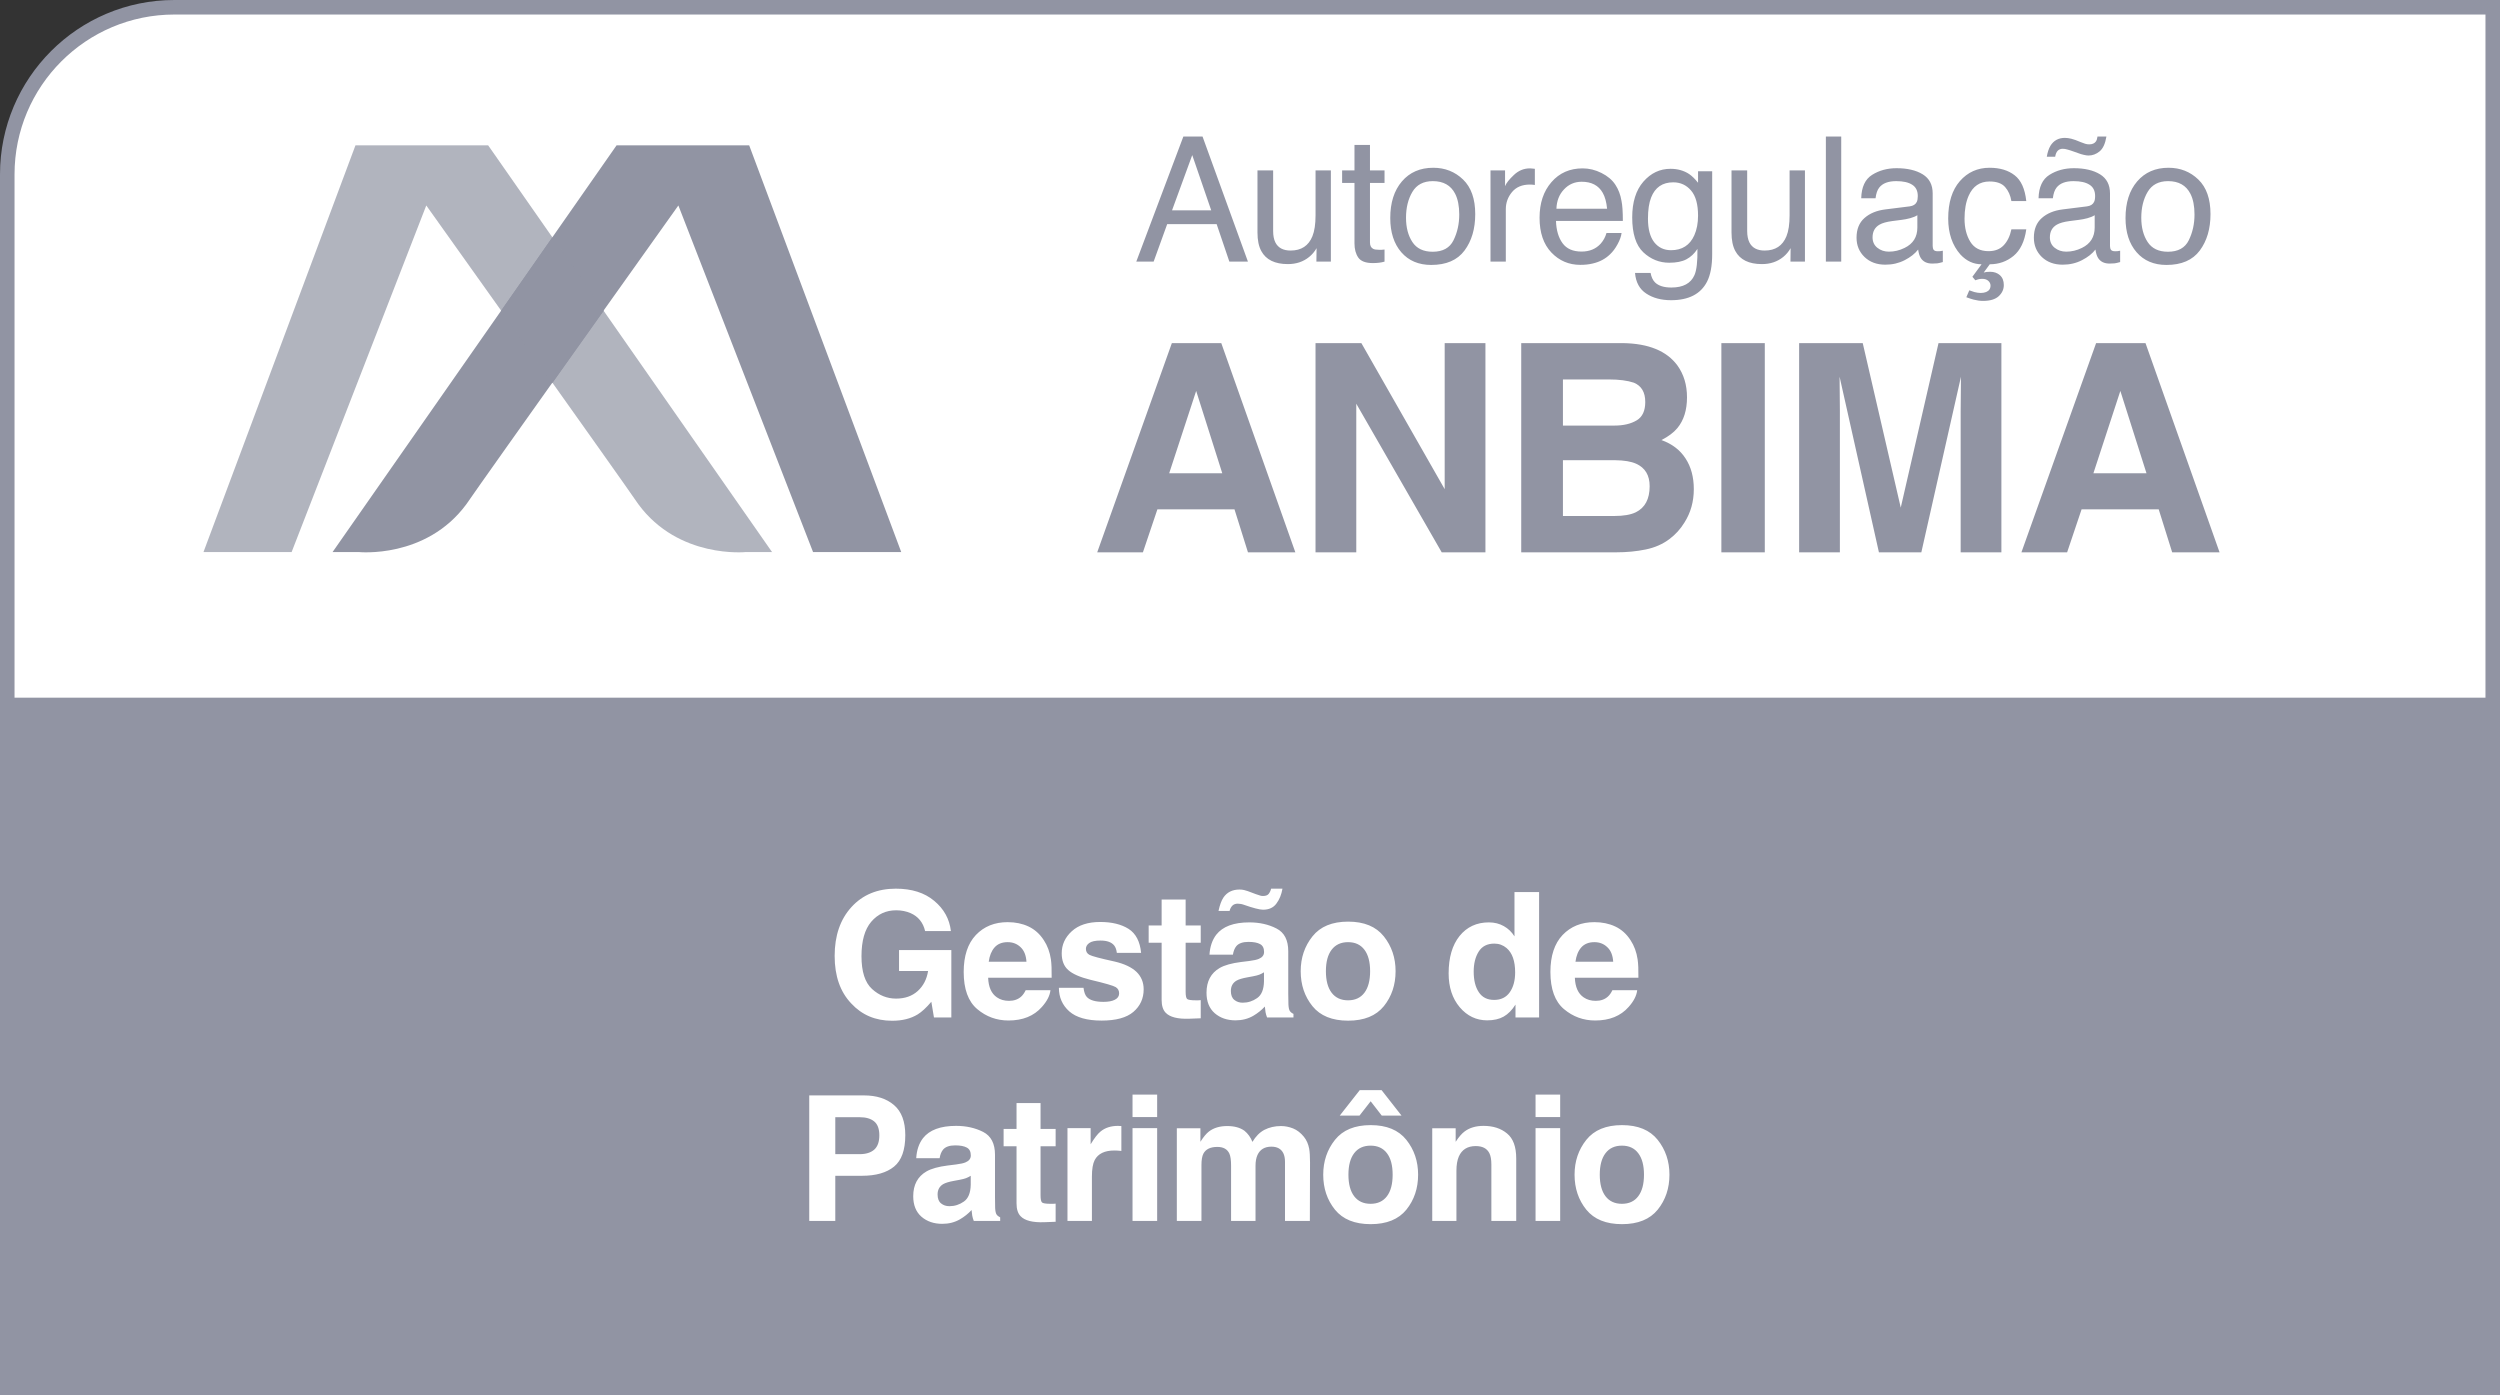 <svg width="86" height="48" viewBox="0 0 86 48" fill="none" xmlns="http://www.w3.org/2000/svg">
<rect x="0" y="0" width="86" height="48" fill="#333333" stroke="none"/>
<path d="M6 0.25H85.75V42C85.75 45.176 83.176 47.75 80 47.75H0.25V6C0.25 2.824 2.824 0.25 6 0.25Z" fill="white"/>
<path d="M6 0.25H85.75V42C85.75 45.176 83.176 47.75 80 47.75H0.25V6C0.25 2.824 2.824 0.25 6 0.25Z" stroke="#9194A3" stroke-width="0.5"/>
<rect width="86" height="24" transform="translate(0 24)" fill="#9194A3"/>
<path d="M31.569 34.895C31.331 35.041 31.038 35.114 30.69 35.114C30.118 35.114 29.649 34.916 29.284 34.52C28.903 34.121 28.712 33.576 28.712 32.885C28.712 32.185 28.905 31.625 29.29 31.203C29.674 30.781 30.183 30.57 30.816 30.57C31.365 30.57 31.805 30.71 32.137 30.989C32.471 31.267 32.663 31.613 32.711 32.029H31.824C31.755 31.734 31.588 31.528 31.323 31.411C31.174 31.347 31.009 31.314 30.828 31.314C30.48 31.314 30.194 31.446 29.969 31.71C29.747 31.972 29.635 32.366 29.635 32.894C29.635 33.425 29.756 33.801 29.999 34.022C30.241 34.242 30.516 34.352 30.825 34.352C31.128 34.352 31.375 34.266 31.569 34.092C31.762 33.916 31.881 33.687 31.926 33.403H30.927V32.683H32.726V35H32.128L32.038 34.461C31.864 34.666 31.707 34.81 31.569 34.895ZM36.136 34.062C36.115 34.252 36.016 34.444 35.84 34.64C35.567 34.95 35.184 35.105 34.692 35.105C34.286 35.105 33.927 34.975 33.617 34.713C33.306 34.451 33.151 34.025 33.151 33.435C33.151 32.883 33.291 32.459 33.57 32.164C33.851 31.869 34.215 31.722 34.663 31.722C34.928 31.722 35.168 31.771 35.38 31.871C35.593 31.971 35.769 32.128 35.908 32.343C36.033 32.532 36.114 32.752 36.151 33.002C36.172 33.148 36.181 33.359 36.177 33.635H33.992C34.004 33.955 34.104 34.18 34.294 34.309C34.409 34.389 34.547 34.429 34.71 34.429C34.882 34.429 35.021 34.38 35.129 34.282C35.187 34.23 35.239 34.156 35.284 34.062H36.136ZM35.31 33.084C35.297 32.863 35.229 32.696 35.108 32.583C34.989 32.468 34.84 32.41 34.663 32.41C34.469 32.41 34.319 32.471 34.212 32.592C34.106 32.713 34.04 32.877 34.012 33.084H35.31ZM38.823 31.953C39.073 32.113 39.217 32.389 39.254 32.779H38.419C38.407 32.672 38.377 32.587 38.328 32.524C38.236 32.411 38.08 32.355 37.859 32.355C37.678 32.355 37.548 32.383 37.469 32.44C37.393 32.496 37.355 32.562 37.355 32.639C37.355 32.734 37.396 32.804 37.478 32.847C37.56 32.892 37.85 32.969 38.348 33.078C38.68 33.156 38.929 33.274 39.096 33.433C39.26 33.593 39.342 33.793 39.342 34.033C39.342 34.35 39.223 34.608 38.987 34.81C38.753 35.009 38.389 35.108 37.897 35.108C37.395 35.108 37.024 35.003 36.784 34.792C36.546 34.579 36.426 34.309 36.426 33.98H37.273C37.291 34.129 37.329 34.234 37.388 34.297C37.491 34.408 37.682 34.464 37.962 34.464C38.126 34.464 38.256 34.44 38.351 34.391C38.449 34.342 38.498 34.269 38.498 34.171C38.498 34.077 38.459 34.006 38.381 33.957C38.303 33.908 38.013 33.824 37.511 33.705C37.149 33.615 36.894 33.503 36.746 33.368C36.597 33.235 36.523 33.044 36.523 32.794C36.523 32.499 36.638 32.246 36.869 32.035C37.101 31.822 37.428 31.716 37.847 31.716C38.246 31.716 38.571 31.795 38.823 31.953ZM41.305 34.405V35.029L40.909 35.044C40.514 35.058 40.245 34.989 40.1 34.839C40.007 34.743 39.96 34.596 39.96 34.397V32.431H39.514V31.836H39.96V30.945H40.786V31.836H41.305V32.431H40.786V34.118C40.786 34.249 40.803 34.331 40.836 34.364C40.869 34.395 40.971 34.411 41.141 34.411C41.166 34.411 41.192 34.411 41.22 34.411C41.249 34.409 41.277 34.407 41.305 34.405ZM41.841 32.152C42.062 31.871 42.44 31.73 42.977 31.73C43.327 31.73 43.638 31.8 43.909 31.939C44.181 32.077 44.316 32.339 44.316 32.724V34.188C44.316 34.29 44.318 34.413 44.322 34.558C44.328 34.667 44.345 34.741 44.372 34.78C44.399 34.819 44.44 34.852 44.495 34.877V35H43.587C43.562 34.935 43.544 34.875 43.534 34.818C43.524 34.762 43.517 34.697 43.511 34.625C43.395 34.75 43.263 34.856 43.112 34.944C42.933 35.048 42.73 35.1 42.503 35.1C42.214 35.1 41.975 35.018 41.785 34.853C41.598 34.688 41.504 34.453 41.504 34.15C41.504 33.758 41.655 33.474 41.958 33.298C42.124 33.202 42.368 33.134 42.69 33.093L42.975 33.058C43.129 33.038 43.239 33.014 43.306 32.984C43.425 32.934 43.484 32.855 43.484 32.747C43.484 32.616 43.438 32.526 43.347 32.477C43.257 32.427 43.124 32.401 42.948 32.401C42.751 32.401 42.611 32.45 42.529 32.548C42.471 32.62 42.432 32.718 42.412 32.841H41.606C41.624 32.562 41.702 32.332 41.841 32.152ZM42.462 34.397C42.54 34.461 42.636 34.493 42.749 34.493C42.929 34.493 43.094 34.44 43.244 34.335C43.397 34.23 43.476 34.037 43.481 33.758V33.447C43.429 33.48 43.375 33.508 43.32 33.529C43.268 33.549 43.194 33.567 43.101 33.585L42.913 33.62C42.737 33.651 42.611 33.69 42.535 33.734C42.406 33.81 42.342 33.929 42.342 34.089C42.342 34.231 42.382 34.334 42.462 34.397ZM43.449 31.294C43.389 31.294 43.303 31.279 43.191 31.25C43.127 31.234 43.065 31.217 43.007 31.197L42.77 31.118C42.736 31.106 42.704 31.099 42.673 31.095C42.642 31.089 42.61 31.086 42.579 31.086C42.505 31.086 42.444 31.107 42.398 31.15C42.351 31.195 42.317 31.257 42.298 31.335H41.917C41.96 31.134 42.016 30.981 42.084 30.878C42.209 30.692 42.395 30.6 42.641 30.6C42.693 30.6 42.745 30.605 42.796 30.617C42.847 30.629 42.89 30.642 42.925 30.655L43.2 30.758C43.282 30.785 43.336 30.803 43.361 30.811C43.387 30.818 43.415 30.822 43.446 30.822C43.54 30.822 43.605 30.798 43.643 30.749C43.682 30.698 43.71 30.639 43.727 30.57H44.117C44.082 30.775 44.012 30.947 43.906 31.086C43.803 31.225 43.65 31.294 43.449 31.294ZM47.604 32.211C47.873 32.549 48.008 32.948 48.008 33.409C48.008 33.878 47.873 34.279 47.604 34.613C47.334 34.945 46.925 35.111 46.376 35.111C45.827 35.111 45.418 34.945 45.149 34.613C44.879 34.279 44.744 33.878 44.744 33.409C44.744 32.948 44.879 32.549 45.149 32.211C45.418 31.873 45.827 31.704 46.376 31.704C46.925 31.704 47.334 31.873 47.604 32.211ZM46.373 32.41C46.129 32.41 45.941 32.497 45.808 32.671C45.677 32.843 45.611 33.089 45.611 33.409C45.611 33.73 45.677 33.977 45.808 34.15C45.941 34.324 46.129 34.411 46.373 34.411C46.617 34.411 46.805 34.324 46.936 34.15C47.066 33.977 47.132 33.73 47.132 33.409C47.132 33.089 47.066 32.843 46.936 32.671C46.805 32.497 46.617 32.41 46.373 32.41ZM52.945 30.688V35H52.133V34.558C52.014 34.747 51.878 34.885 51.726 34.971C51.574 35.057 51.384 35.1 51.158 35.1C50.785 35.1 50.47 34.949 50.214 34.648C49.96 34.346 49.833 33.958 49.833 33.485C49.833 32.94 49.958 32.512 50.208 32.199C50.46 31.887 50.796 31.73 51.216 31.73C51.41 31.73 51.581 31.773 51.732 31.859C51.882 31.943 52.004 32.06 52.098 32.211V30.688H52.945ZM50.695 33.424C50.695 33.719 50.753 33.954 50.87 34.13C50.986 34.308 51.161 34.397 51.398 34.397C51.634 34.397 51.814 34.309 51.937 34.133C52.06 33.957 52.121 33.73 52.121 33.45C52.121 33.06 52.023 32.78 51.825 32.612C51.705 32.511 51.564 32.46 51.404 32.46C51.16 32.46 50.98 32.553 50.865 32.738C50.751 32.922 50.695 33.15 50.695 33.424ZM56.32 34.062C56.298 34.252 56.2 34.444 56.024 34.64C55.751 34.95 55.368 35.105 54.876 35.105C54.469 35.105 54.111 34.975 53.8 34.713C53.49 34.451 53.334 34.025 53.334 33.435C53.334 32.883 53.474 32.459 53.753 32.164C54.035 31.869 54.399 31.722 54.846 31.722C55.112 31.722 55.351 31.771 55.564 31.871C55.777 31.971 55.953 32.128 56.091 32.343C56.216 32.532 56.297 32.752 56.334 33.002C56.356 33.148 56.365 33.359 56.361 33.635H54.175C54.187 33.955 54.288 34.18 54.477 34.309C54.592 34.389 54.731 34.429 54.893 34.429C55.065 34.429 55.205 34.38 55.312 34.282C55.371 34.23 55.422 34.156 55.467 34.062H56.32ZM55.494 33.084C55.48 32.863 55.413 32.696 55.291 32.583C55.172 32.468 55.024 32.41 54.846 32.41C54.653 32.41 54.502 32.471 54.395 32.592C54.289 32.713 54.223 32.877 54.196 33.084H55.494ZM29.651 40.447H28.734V42H27.838V37.682H29.719C30.152 37.682 30.498 37.793 30.756 38.016C31.014 38.238 31.142 38.583 31.142 39.05C31.142 39.56 31.014 39.92 30.756 40.131C30.498 40.342 30.13 40.447 29.651 40.447ZM30.073 39.548C30.19 39.444 30.249 39.28 30.249 39.056C30.249 38.831 30.189 38.671 30.07 38.575C29.953 38.48 29.788 38.432 29.575 38.432H28.734V39.703H29.575C29.788 39.703 29.954 39.651 30.073 39.548ZM31.752 39.152C31.973 38.871 32.352 38.73 32.889 38.73C33.238 38.73 33.549 38.8 33.82 38.938C34.092 39.077 34.228 39.339 34.228 39.724V41.188C34.228 41.29 34.23 41.413 34.233 41.558C34.239 41.667 34.256 41.741 34.283 41.78C34.311 41.819 34.352 41.852 34.406 41.877V42H33.498C33.473 41.935 33.455 41.875 33.445 41.818C33.436 41.762 33.428 41.697 33.422 41.625C33.307 41.75 33.174 41.856 33.023 41.944C32.844 42.048 32.641 42.1 32.414 42.1C32.125 42.1 31.886 42.018 31.696 41.853C31.509 41.688 31.415 41.453 31.415 41.15C31.415 40.758 31.567 40.474 31.869 40.298C32.035 40.202 32.279 40.134 32.602 40.093L32.886 40.058C33.04 40.038 33.151 40.014 33.217 39.984C33.336 39.934 33.396 39.855 33.396 39.747C33.396 39.616 33.35 39.526 33.258 39.477C33.168 39.427 33.035 39.401 32.859 39.401C32.662 39.401 32.523 39.45 32.441 39.548C32.382 39.62 32.343 39.718 32.323 39.841H31.518C31.535 39.562 31.613 39.332 31.752 39.152ZM32.373 41.397C32.451 41.461 32.547 41.493 32.66 41.493C32.84 41.493 33.005 41.44 33.155 41.335C33.308 41.23 33.387 41.037 33.393 40.758V40.447C33.34 40.48 33.286 40.508 33.231 40.529C33.179 40.549 33.105 40.567 33.012 40.585L32.824 40.62C32.648 40.651 32.523 40.69 32.446 40.734C32.318 40.81 32.253 40.929 32.253 41.089C32.253 41.231 32.293 41.334 32.373 41.397ZM36.314 41.405V42.029L35.918 42.044C35.524 42.058 35.254 41.989 35.11 41.839C35.016 41.743 34.969 41.596 34.969 41.397V39.431H34.524V38.836H34.969V37.945H35.795V38.836H36.314V39.431H35.795V41.118C35.795 41.249 35.812 41.331 35.845 41.364C35.878 41.395 35.98 41.411 36.15 41.411C36.175 41.411 36.201 41.411 36.229 41.411C36.258 41.409 36.286 41.407 36.314 41.405ZM38.335 39.577C37.999 39.577 37.774 39.687 37.658 39.905C37.594 40.028 37.562 40.218 37.562 40.474V42H36.721V38.807H37.518V39.363C37.647 39.15 37.759 39.005 37.855 38.927C38.011 38.796 38.214 38.73 38.464 38.73C38.48 38.73 38.492 38.731 38.502 38.733C38.514 38.733 38.538 38.734 38.575 38.736V39.592C38.523 39.586 38.476 39.582 38.435 39.58C38.394 39.578 38.361 39.577 38.335 39.577ZM39.806 38.807V42H38.959V38.807H39.806ZM39.806 37.655V38.426H38.959V37.655H39.806ZM42.291 39.685C42.22 39.531 42.083 39.454 41.877 39.454C41.639 39.454 41.479 39.531 41.397 39.685C41.352 39.773 41.33 39.904 41.33 40.078V42H40.483V38.812H41.294V39.278C41.398 39.112 41.496 38.994 41.587 38.924C41.75 38.799 41.959 38.736 42.217 38.736C42.462 38.736 42.659 38.79 42.809 38.898C42.93 38.997 43.022 39.125 43.084 39.281C43.194 39.094 43.33 38.956 43.492 38.868C43.664 38.78 43.855 38.736 44.066 38.736C44.207 38.736 44.345 38.764 44.482 38.818C44.619 38.873 44.743 38.969 44.854 39.105C44.944 39.217 45.005 39.353 45.036 39.516C45.055 39.623 45.065 39.78 45.065 39.987L45.059 42H44.204V39.967C44.204 39.846 44.184 39.746 44.145 39.668C44.071 39.52 43.934 39.445 43.735 39.445C43.505 39.445 43.345 39.541 43.257 39.732C43.212 39.834 43.19 39.956 43.19 40.099V42H42.349V40.099C42.349 39.909 42.33 39.772 42.291 39.685ZM48.379 39.211C48.648 39.549 48.783 39.948 48.783 40.409C48.783 40.878 48.648 41.279 48.379 41.613C48.109 41.945 47.7 42.111 47.151 42.111C46.602 42.111 46.193 41.945 45.923 41.613C45.654 41.279 45.519 40.878 45.519 40.409C45.519 39.948 45.654 39.549 45.923 39.211C46.193 38.873 46.602 38.704 47.151 38.704C47.7 38.704 48.109 38.873 48.379 39.211ZM47.148 39.41C46.904 39.41 46.715 39.497 46.583 39.671C46.452 39.843 46.386 40.089 46.386 40.409C46.386 40.73 46.452 40.977 46.583 41.15C46.715 41.324 46.904 41.411 47.148 41.411C47.392 41.411 47.58 41.324 47.711 41.15C47.842 40.977 47.907 40.73 47.907 40.409C47.907 40.089 47.842 39.843 47.711 39.671C47.58 39.497 47.392 39.41 47.148 39.41ZM46.776 37.5H47.526L48.212 38.376H47.532L47.151 37.884L46.767 38.376H46.088L46.776 37.5ZM50.766 39.425C50.483 39.425 50.289 39.545 50.183 39.785C50.129 39.912 50.101 40.074 50.101 40.272V42H49.269V38.812H50.075V39.278C50.182 39.114 50.284 38.996 50.38 38.924C50.552 38.795 50.769 38.73 51.033 38.73C51.363 38.73 51.633 38.817 51.842 38.991C52.053 39.163 52.158 39.449 52.158 39.85V42H51.303V40.058C51.303 39.89 51.28 39.761 51.235 39.671C51.153 39.507 50.997 39.425 50.766 39.425ZM53.67 38.807V42H52.823V38.807H53.67ZM53.67 37.655V38.426H52.823V37.655H53.67ZM57.025 39.211C57.294 39.549 57.429 39.948 57.429 40.409C57.429 40.878 57.294 41.279 57.025 41.613C56.755 41.945 56.346 42.111 55.797 42.111C55.248 42.111 54.839 41.945 54.569 41.613C54.3 41.279 54.165 40.878 54.165 40.409C54.165 39.948 54.3 39.549 54.569 39.211C54.839 38.873 55.248 38.704 55.797 38.704C56.346 38.704 56.755 38.873 57.025 39.211ZM55.794 39.41C55.55 39.41 55.361 39.497 55.229 39.671C55.098 39.843 55.032 40.089 55.032 40.409C55.032 40.73 55.098 40.977 55.229 41.15C55.361 41.324 55.55 41.411 55.794 41.411C56.038 41.411 56.226 41.324 56.356 41.15C56.487 40.977 56.553 40.73 56.553 40.409C56.553 40.089 56.487 39.843 56.356 39.671C56.226 39.497 56.038 39.41 55.794 39.41Z" fill="white"/>
<path d="M41.666 7.236L41.013 5.335L40.318 7.236H41.666ZM40.708 4.696H41.367L42.929 9H42.29L41.853 7.711H40.151L39.685 9H39.088L40.708 4.696ZM43.796 5.862V7.945C43.796 8.105 43.821 8.236 43.872 8.338C43.966 8.525 44.141 8.619 44.397 8.619C44.764 8.619 45.014 8.455 45.147 8.127C45.219 7.951 45.255 7.71 45.255 7.403V5.862H45.782V9H45.284L45.29 8.537C45.222 8.656 45.137 8.757 45.035 8.839C44.834 9.003 44.59 9.085 44.303 9.085C43.856 9.085 43.551 8.936 43.389 8.637C43.301 8.477 43.257 8.263 43.257 7.995V5.862H43.796ZM46.594 4.986H47.127V5.862H47.628V6.293H47.127V8.341C47.127 8.45 47.164 8.523 47.239 8.561C47.279 8.582 47.348 8.593 47.444 8.593C47.469 8.593 47.496 8.593 47.526 8.593C47.555 8.591 47.589 8.588 47.628 8.584V9C47.568 9.018 47.504 9.03 47.438 9.038C47.373 9.046 47.303 9.05 47.227 9.05C46.981 9.05 46.814 8.987 46.726 8.862C46.638 8.735 46.594 8.571 46.594 8.37V6.293H46.169V5.862H46.594V4.986ZM49.284 8.66C49.633 8.66 49.872 8.528 50.001 8.265C50.132 7.999 50.198 7.704 50.198 7.38C50.198 7.087 50.151 6.849 50.057 6.665C49.909 6.376 49.653 6.231 49.289 6.231C48.967 6.231 48.733 6.354 48.586 6.601C48.44 6.847 48.367 7.144 48.367 7.491C48.367 7.825 48.44 8.104 48.586 8.326C48.733 8.549 48.965 8.66 49.284 8.66ZM49.304 5.771C49.708 5.771 50.05 5.906 50.33 6.176C50.609 6.445 50.748 6.842 50.748 7.365C50.748 7.871 50.625 8.289 50.379 8.619C50.133 8.949 49.751 9.114 49.234 9.114C48.802 9.114 48.459 8.969 48.205 8.678C47.952 8.385 47.825 7.992 47.825 7.5C47.825 6.973 47.958 6.553 48.226 6.24C48.493 5.928 48.853 5.771 49.304 5.771ZM51.273 5.862H51.774V6.404C51.815 6.299 51.916 6.171 52.076 6.021C52.236 5.868 52.42 5.792 52.629 5.792C52.639 5.792 52.656 5.793 52.679 5.795C52.703 5.797 52.743 5.801 52.799 5.807V6.363C52.768 6.357 52.739 6.354 52.711 6.352C52.686 6.35 52.658 6.349 52.626 6.349C52.361 6.349 52.157 6.435 52.014 6.606C51.872 6.776 51.8 6.973 51.8 7.195V9H51.273V5.862ZM54.443 5.792C54.666 5.792 54.881 5.845 55.09 5.95C55.299 6.054 55.459 6.188 55.568 6.354C55.673 6.513 55.744 6.697 55.779 6.908C55.81 7.053 55.826 7.283 55.826 7.6H53.526C53.536 7.918 53.611 8.174 53.752 8.367C53.892 8.559 54.11 8.654 54.405 8.654C54.68 8.654 54.9 8.563 55.064 8.382C55.158 8.276 55.224 8.154 55.263 8.016H55.782C55.768 8.131 55.722 8.26 55.644 8.402C55.568 8.543 55.482 8.658 55.386 8.748C55.226 8.904 55.028 9.01 54.792 9.064C54.665 9.096 54.521 9.111 54.361 9.111C53.97 9.111 53.639 8.97 53.368 8.687C53.096 8.401 52.961 8.003 52.961 7.491C52.961 6.987 53.097 6.578 53.371 6.264C53.644 5.949 54.002 5.792 54.443 5.792ZM55.284 7.181C55.262 6.952 55.212 6.77 55.134 6.633C54.99 6.379 54.749 6.252 54.411 6.252C54.169 6.252 53.965 6.34 53.801 6.516C53.637 6.689 53.55 6.911 53.541 7.181H55.284ZM57.464 5.807C57.71 5.807 57.925 5.867 58.108 5.988C58.208 6.057 58.309 6.156 58.413 6.287V5.892H58.899V8.745C58.899 9.144 58.84 9.458 58.723 9.688C58.505 10.114 58.092 10.327 57.484 10.327C57.146 10.327 56.862 10.251 56.632 10.099C56.401 9.948 56.272 9.712 56.245 9.39H56.781C56.806 9.53 56.857 9.639 56.933 9.715C57.053 9.832 57.24 9.891 57.496 9.891C57.9 9.891 58.165 9.748 58.29 9.463C58.364 9.295 58.398 8.995 58.392 8.563C58.287 8.724 58.16 8.843 58.011 8.921C57.863 8.999 57.667 9.038 57.423 9.038C57.083 9.038 56.785 8.918 56.529 8.678C56.275 8.436 56.148 8.036 56.148 7.479C56.148 6.954 56.276 6.544 56.532 6.249C56.79 5.954 57.1 5.807 57.464 5.807ZM58.413 7.418C58.413 7.029 58.333 6.741 58.173 6.554C58.012 6.366 57.808 6.272 57.56 6.272C57.189 6.272 56.935 6.446 56.799 6.794C56.726 6.979 56.69 7.223 56.69 7.523C56.69 7.877 56.761 8.146 56.904 8.332C57.049 8.516 57.242 8.607 57.484 8.607C57.863 8.607 58.13 8.437 58.284 8.095C58.37 7.901 58.413 7.676 58.413 7.418ZM60.103 5.862V7.945C60.103 8.105 60.129 8.236 60.179 8.338C60.273 8.525 60.448 8.619 60.704 8.619C61.071 8.619 61.321 8.455 61.454 8.127C61.526 7.951 61.562 7.71 61.562 7.403V5.862H62.09V9H61.592L61.597 8.537C61.529 8.656 61.444 8.757 61.343 8.839C61.141 9.003 60.897 9.085 60.61 9.085C60.163 9.085 59.858 8.936 59.696 8.637C59.608 8.477 59.564 8.263 59.564 7.995V5.862H60.103ZM62.81 4.696H63.338V9H62.81V4.696ZM64.416 8.165C64.416 8.317 64.472 8.438 64.583 8.525C64.694 8.613 64.826 8.657 64.979 8.657C65.164 8.657 65.344 8.614 65.518 8.528C65.811 8.386 65.957 8.152 65.957 7.828V7.403C65.893 7.444 65.81 7.479 65.708 7.506C65.606 7.533 65.507 7.553 65.409 7.564L65.09 7.605C64.898 7.631 64.755 7.671 64.659 7.726C64.497 7.817 64.416 7.964 64.416 8.165ZM65.693 7.099C65.814 7.083 65.896 7.032 65.937 6.946C65.96 6.899 65.972 6.832 65.972 6.744C65.972 6.564 65.907 6.435 65.778 6.354C65.651 6.272 65.469 6.231 65.231 6.231C64.955 6.231 64.76 6.306 64.645 6.454C64.58 6.536 64.538 6.658 64.519 6.82H64.026C64.036 6.434 64.161 6.165 64.401 6.015C64.644 5.862 64.924 5.786 65.242 5.786C65.611 5.786 65.911 5.856 66.142 5.997C66.37 6.138 66.484 6.356 66.484 6.653V8.461C66.484 8.516 66.495 8.56 66.517 8.593C66.54 8.626 66.588 8.643 66.66 8.643C66.684 8.643 66.71 8.642 66.739 8.64C66.769 8.636 66.8 8.631 66.833 8.625V9.015C66.751 9.038 66.689 9.053 66.646 9.059C66.603 9.064 66.544 9.067 66.47 9.067C66.288 9.067 66.156 9.003 66.074 8.874C66.031 8.806 66.001 8.709 65.984 8.584C65.876 8.725 65.722 8.847 65.521 8.95C65.319 9.054 65.098 9.105 64.856 9.105C64.564 9.105 64.326 9.018 64.141 8.842C63.957 8.664 63.865 8.442 63.865 8.177C63.865 7.886 63.956 7.66 64.138 7.5C64.319 7.34 64.558 7.241 64.853 7.204L65.693 7.099ZM68.442 5.771C68.795 5.771 69.082 5.857 69.303 6.029C69.526 6.201 69.659 6.497 69.704 6.917H69.192C69.16 6.724 69.089 6.563 68.978 6.437C68.866 6.308 68.688 6.243 68.442 6.243C68.106 6.243 67.865 6.407 67.721 6.735C67.627 6.948 67.58 7.211 67.58 7.523C67.58 7.838 67.647 8.103 67.779 8.317C67.912 8.532 68.121 8.64 68.406 8.64C68.625 8.64 68.798 8.573 68.925 8.44C69.054 8.306 69.143 8.122 69.192 7.89H69.704C69.646 8.306 69.499 8.61 69.265 8.804C69.031 8.995 68.758 9.091 68.448 9.091L68.24 9.375C68.296 9.357 68.369 9.349 68.459 9.349C68.596 9.349 68.708 9.388 68.796 9.466C68.886 9.546 68.931 9.659 68.931 9.806C68.931 9.954 68.872 10.082 68.755 10.19C68.638 10.297 68.458 10.351 68.216 10.351C68.112 10.351 68.005 10.336 67.894 10.307C67.831 10.291 67.747 10.264 67.642 10.225L67.744 9.987C67.819 10.015 67.876 10.034 67.917 10.046C67.997 10.067 68.07 10.078 68.134 10.078C68.206 10.078 68.269 10.067 68.322 10.046C68.423 10.005 68.474 9.931 68.474 9.823C68.474 9.761 68.448 9.706 68.395 9.659C68.344 9.614 68.276 9.592 68.19 9.592C68.147 9.592 68.108 9.596 68.073 9.604C68.039 9.611 67.999 9.624 67.952 9.642L67.85 9.521L68.166 9.091C67.889 9.091 67.647 8.979 67.44 8.757C67.158 8.438 67.018 8.025 67.018 7.518C67.018 6.967 67.152 6.538 67.419 6.231C67.687 5.925 68.028 5.771 68.442 5.771ZM70.516 8.165C70.516 8.317 70.572 8.438 70.683 8.525C70.794 8.613 70.926 8.657 71.078 8.657C71.264 8.657 71.444 8.614 71.618 8.528C71.91 8.386 72.057 8.152 72.057 7.828V7.403C71.993 7.444 71.909 7.479 71.808 7.506C71.706 7.533 71.607 7.553 71.509 7.564L71.19 7.605C70.998 7.631 70.855 7.671 70.759 7.726C70.597 7.817 70.516 7.964 70.516 8.165ZM71.793 7.099C71.914 7.083 71.995 7.032 72.036 6.946C72.06 6.899 72.072 6.832 72.072 6.744C72.072 6.564 72.007 6.435 71.878 6.354C71.751 6.272 71.569 6.231 71.33 6.231C71.055 6.231 70.86 6.306 70.745 6.454C70.68 6.536 70.638 6.658 70.618 6.82H70.126C70.136 6.434 70.261 6.165 70.501 6.015C70.743 5.862 71.024 5.786 71.342 5.786C71.711 5.786 72.011 5.856 72.242 5.997C72.47 6.138 72.584 6.356 72.584 6.653V8.461C72.584 8.516 72.595 8.56 72.617 8.593C72.64 8.626 72.688 8.643 72.76 8.643C72.784 8.643 72.81 8.642 72.839 8.64C72.868 8.636 72.9 8.631 72.933 8.625V9.015C72.851 9.038 72.788 9.053 72.745 9.059C72.703 9.064 72.644 9.067 72.57 9.067C72.388 9.067 72.256 9.003 72.174 8.874C72.131 8.806 72.101 8.709 72.083 8.584C71.976 8.725 71.822 8.847 71.62 8.95C71.419 9.054 71.198 9.105 70.955 9.105C70.664 9.105 70.426 9.018 70.24 8.842C70.057 8.664 69.965 8.442 69.965 8.177C69.965 7.886 70.056 7.66 70.238 7.5C70.419 7.34 70.657 7.241 70.953 7.204L71.793 7.099ZM71.579 4.89C71.634 4.913 71.684 4.932 71.729 4.945C71.774 4.959 71.82 4.966 71.867 4.966C71.976 4.966 72.054 4.932 72.101 4.863C72.126 4.826 72.144 4.771 72.154 4.696H72.461C72.42 4.944 72.341 5.115 72.224 5.209C72.109 5.303 71.982 5.35 71.843 5.35C71.8 5.35 71.745 5.342 71.679 5.326C71.613 5.311 71.554 5.293 71.503 5.273L71.348 5.218C71.256 5.185 71.181 5.16 71.122 5.145C71.066 5.127 71.01 5.118 70.955 5.118C70.887 5.118 70.83 5.141 70.785 5.186C70.743 5.23 70.713 5.299 70.698 5.391H70.41C70.436 5.236 70.478 5.11 70.536 5.013C70.648 4.833 70.813 4.743 71.032 4.743C71.098 4.743 71.171 4.753 71.251 4.772C71.333 4.792 71.443 4.831 71.579 4.89ZM74.577 8.66C74.926 8.66 75.165 8.528 75.294 8.265C75.425 7.999 75.491 7.704 75.491 7.38C75.491 7.087 75.444 6.849 75.35 6.665C75.202 6.376 74.946 6.231 74.582 6.231C74.26 6.231 74.026 6.354 73.879 6.601C73.733 6.847 73.66 7.144 73.66 7.491C73.66 7.825 73.733 8.104 73.879 8.326C74.026 8.549 74.258 8.66 74.577 8.66ZM74.597 5.771C75.001 5.771 75.343 5.906 75.623 6.176C75.902 6.445 76.041 6.842 76.041 7.365C76.041 7.871 75.918 8.289 75.672 8.619C75.426 8.949 75.044 9.114 74.527 9.114C74.095 9.114 73.752 8.969 73.499 8.678C73.245 8.385 73.118 7.992 73.118 7.5C73.118 6.973 73.251 6.553 73.519 6.24C73.787 5.928 74.146 5.771 74.597 5.771Z" fill="#9194A3"/>
<path d="M42.466 17.52H39.815L39.316 19H37.744L40.312 11.803H42.012L44.56 19H42.93L42.466 17.52ZM42.046 16.28L41.148 13.448L40.22 16.28H42.046ZM51.099 19H49.595L46.656 13.888V19H45.254V11.803H46.831L49.697 16.827V11.803H51.099V19ZM55.591 19H52.33V11.803H55.826C56.708 11.816 57.333 12.071 57.701 12.569C57.922 12.875 58.033 13.242 58.033 13.668C58.033 14.107 57.922 14.461 57.701 14.727C57.577 14.877 57.395 15.014 57.154 15.138C57.522 15.271 57.798 15.483 57.984 15.773C58.173 16.062 58.267 16.414 58.267 16.827C58.267 17.254 58.16 17.636 57.945 17.975C57.808 18.199 57.637 18.388 57.432 18.541C57.201 18.717 56.928 18.837 56.612 18.902C56.299 18.967 55.959 19 55.591 19ZM55.557 15.831H53.765V17.75H55.533C55.848 17.75 56.094 17.708 56.27 17.623C56.589 17.467 56.748 17.167 56.748 16.725C56.748 16.35 56.594 16.093 56.285 15.953C56.112 15.875 55.87 15.834 55.557 15.831ZM56.304 14.459C56.499 14.342 56.597 14.132 56.597 13.829C56.597 13.494 56.467 13.273 56.206 13.165C55.982 13.09 55.695 13.053 55.347 13.053H53.765V14.64H55.533C55.848 14.64 56.105 14.579 56.304 14.459ZM59.215 11.803H60.709V19H59.215V11.803ZM63.292 19H61.89V11.803H64.078L65.386 17.462L66.685 11.803H68.848V19H67.447V14.132C67.447 13.992 67.449 13.796 67.452 13.546C67.455 13.292 67.457 13.097 67.457 12.96L66.094 19H64.635L63.282 12.96C63.282 13.097 63.284 13.292 63.287 13.546C63.29 13.796 63.292 13.992 63.292 14.132V19ZM74.259 17.52H71.607L71.109 19H69.537L72.106 11.803H73.805L76.353 19H74.723L74.259 17.52ZM73.839 16.28L72.94 13.448L72.013 16.28H73.839Z" fill="#9194A3"/>
<path d="M11.441 18.99H12.336C12.336 18.99 14.651 19.234 16.043 17.345C16.699 16.385 23.336 7.068 23.336 7.068L27.969 18.99H31.002L25.772 5H21.21L11.441 18.99Z" fill="#9194A3"/>
<path d="M26.558 18.99H25.663C25.663 18.99 23.349 19.234 21.959 17.345C21.305 16.385 14.664 7.068 14.664 7.068L10.032 18.99H7L12.228 5H16.793L26.558 18.99H26.558Z" fill="#9194A3" fill-opacity="0.7"/>
<path d="M19.002 13.176L17.238 10.691L19.002 8.164L20.767 10.691L19.002 13.176Z" fill="#9194A3"/>
</svg>
